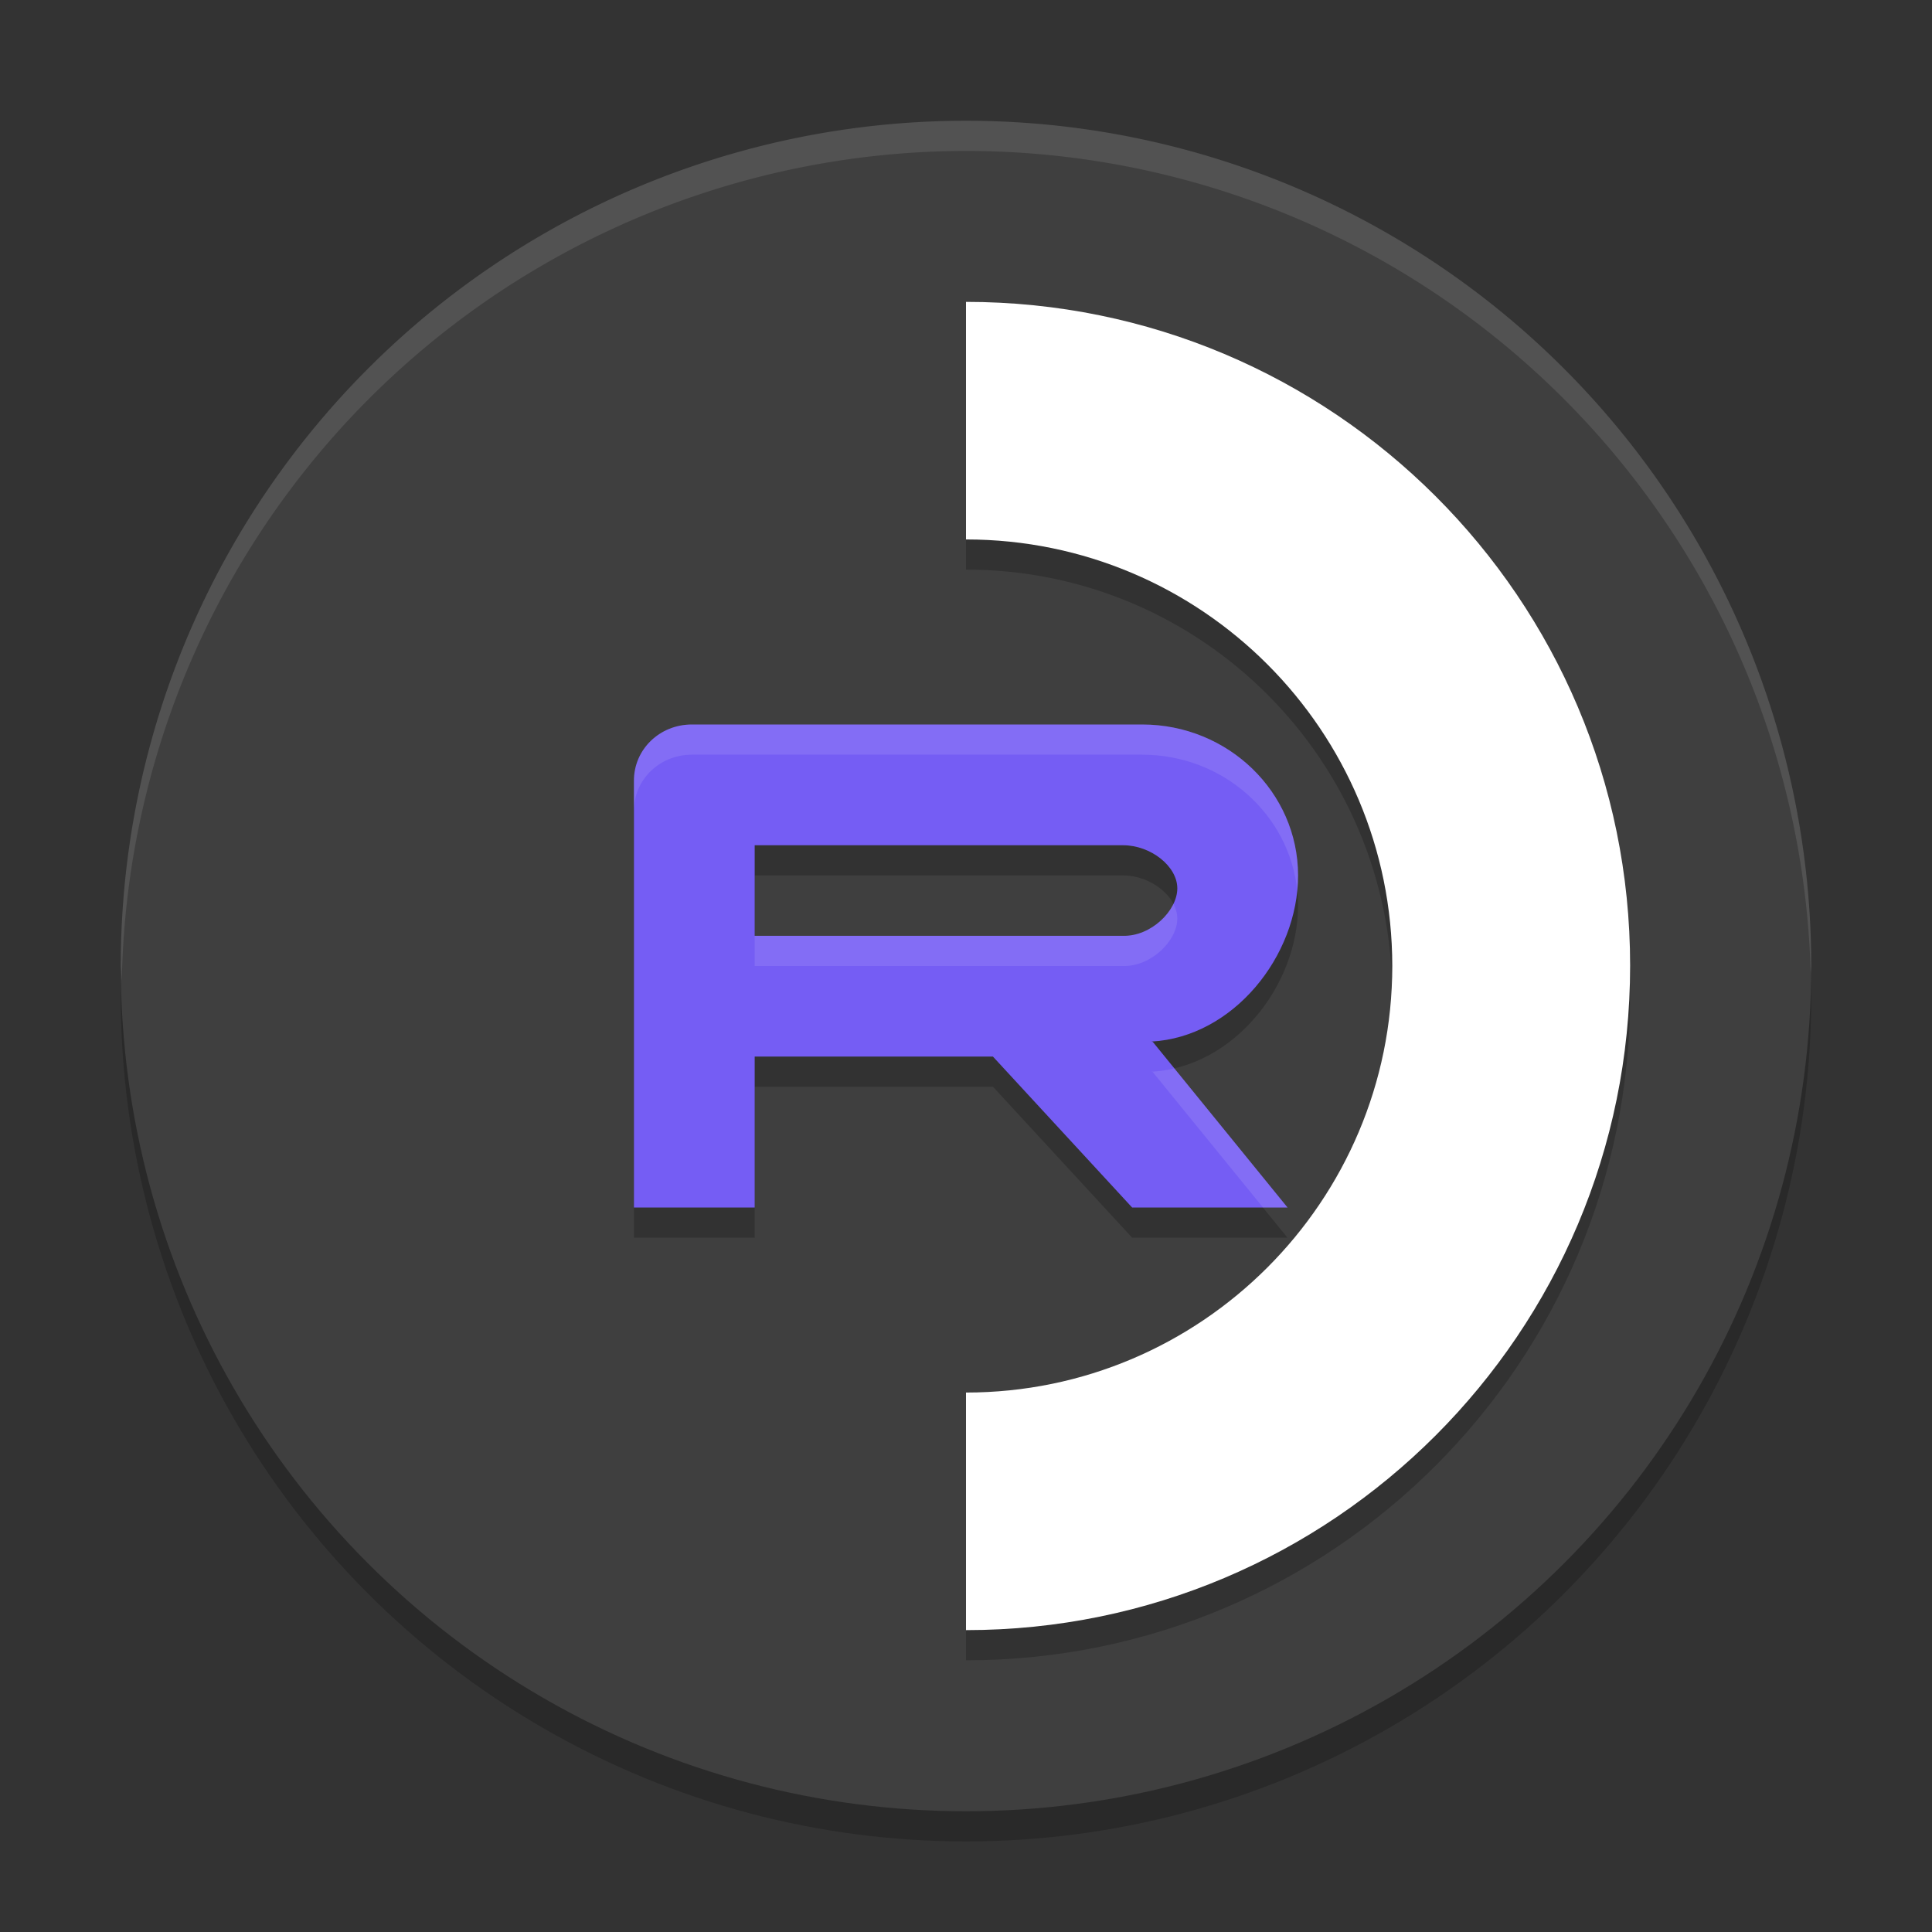 <svg xmlns="http://www.w3.org/2000/svg" width="64" height="64" version="1.1">
 <rect width="100%" height="100%" fill="#333333" stroke="none"/>
 <circle style="opacity:0.2" cx="32" cy="33" r="28"/>
 <circle style="fill:#3f3f3f" cx="32" cy="32" r="28"/>
 <path style="opacity:0.2" d="m 32,11 v 7.869 c 7.806,0 14.121,6.334 14.121,14.131 0,7.797 -6.329,14.131 -14.121,14.131 V 55 C 44.151,55 54,45.146 54,32.986 54,20.827 44.137,11 32,11 Z M 22.918,25 C 21.852,25 21,25.825 21,26.857 V 41 h 4 v -5 h 7.893 l 4.609,5 h 5.148 l -4.461,-5.484 -0.045,-0.014 C 40.855,35.355 43,32.669 43,30 43,27.242 40.685,25 37.838,25 Z M 25,29 H 37.201 C 38.122,29 39,29.697 39,30.428 39,31.171 38.122,32.025 37.201,32 H 25 Z"/>
 <path style="fill:#ffffff" d="m 32,10 v 7.87 c 7.806,0 14.121,6.333 14.121,14.13 0,7.797 -6.329,14.13 -14.121,14.13 V 54 C 44.151,54 54,44.145 54,31.986 54,19.826 44.137,10 32,10 Z"/>
 <path style="fill:#755df4" d="M 22.917,24 C 21.852,24 21,24.825 21,25.857 v 14.143 h 4 V 35 h 7.892 l 4.611,5 h 5.148 l -4.461,-5.484 -0.046,-0.013 C 40.855,34.355 43,31.669 43,29 c 0,-2.758 -2.315,-5 -5.162,-5 z m 2.083,4 H 37.202 C 38.123,28 39,28.697 39,29.428 39,30.171 38.122,31.025 37.202,31 H 25 Z"/>
 <path style="fill:#ffffff;opacity:0.1" d="M 32 4 A 28 28 0 0 0 4 32 A 28 28 0 0 0 4.035 32.5 A 28 28 0 0 1 32 5 A 28 28 0 0 1 59.982 32.252 A 28 28 0 0 0 60 32 A 28 28 0 0 0 32 4 z"/>
 <path style="fill:#ffffff;opacity:0.1" d="M 22.918 24 C 21.852 24 21 24.825 21 25.857 L 21 26.857 C 21 25.825 21.852 25 22.918 25 L 37.838 25 C 40.513 25 42.716 26.981 42.973 29.508 C 42.99 29.339 43 29.169 43 29 C 43 26.242 40.685 24 37.838 24 L 22.918 24 z M 38.871 29.941 C 38.596 30.514 37.912 31.019 37.201 31 L 25 31 L 25 32 L 37.201 32 C 38.122 32.025 39 31.171 39 30.428 C 39 30.261 38.952 30.097 38.871 29.941 z M 38.902 35.393 C 38.656 35.451 38.403 35.488 38.145 35.502 L 38.189 35.516 L 41.838 40 L 42.65 40 L 38.902 35.393 z"/>
</svg>
